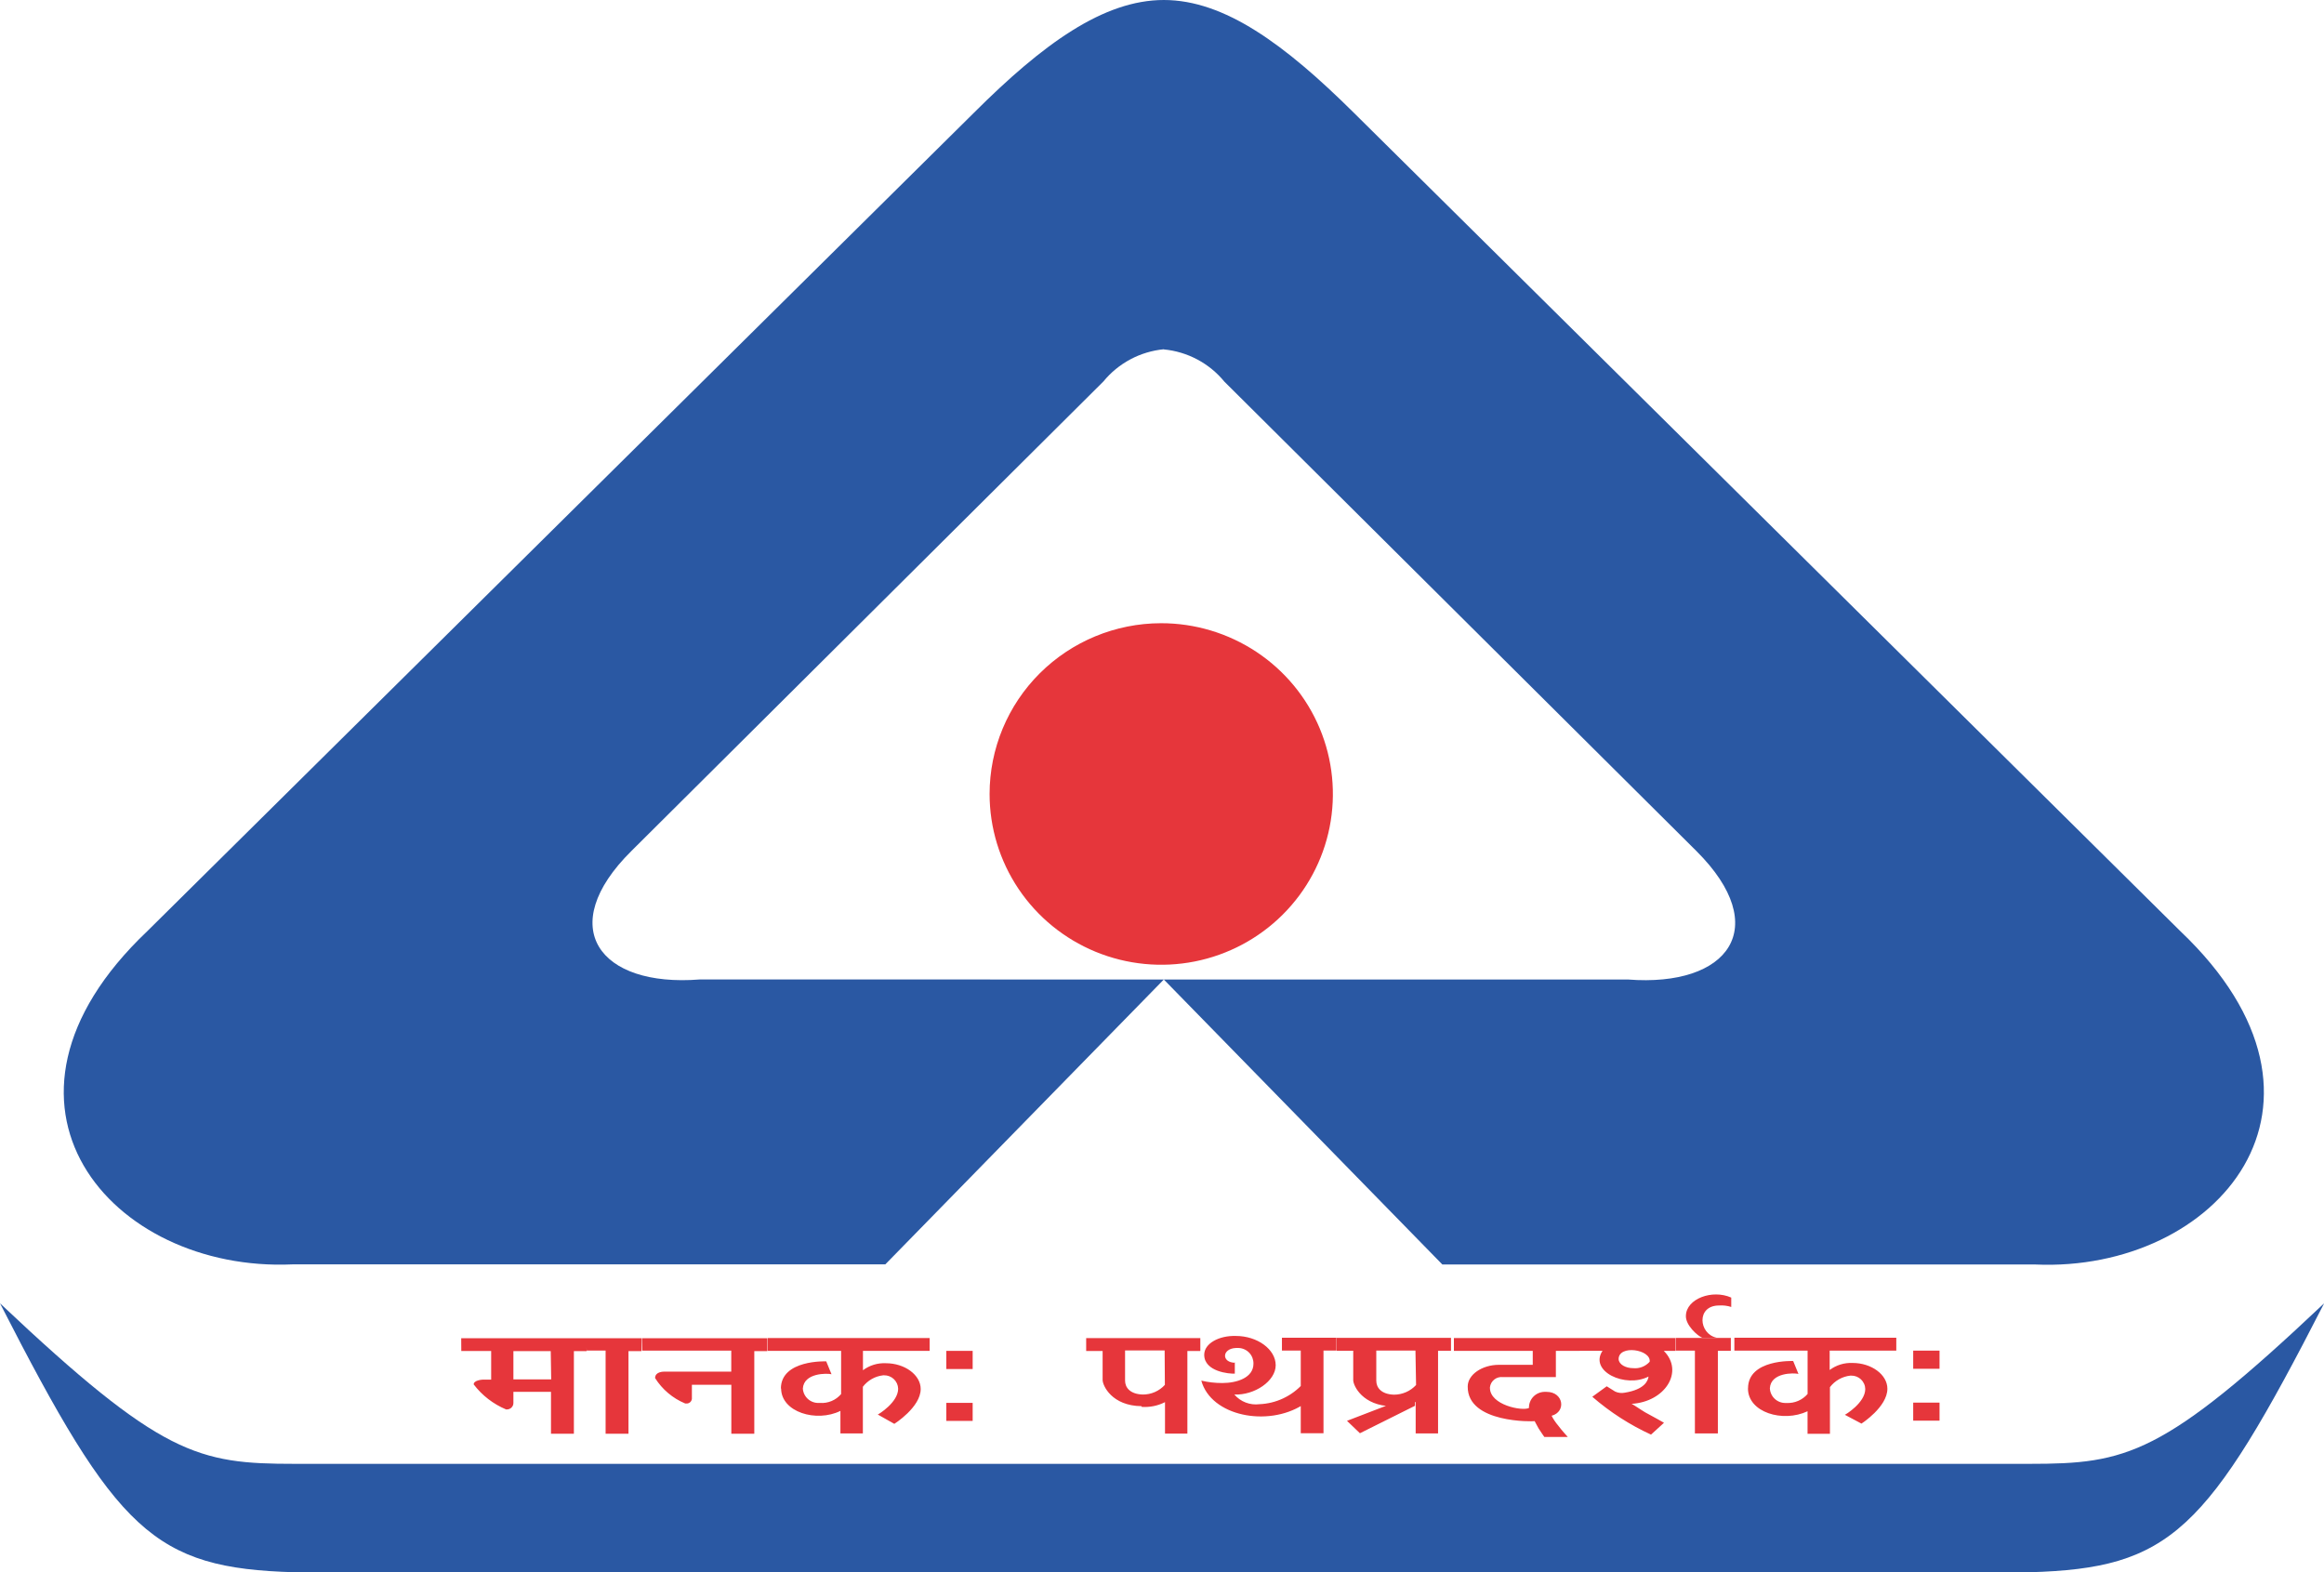 <svg width="102" height="69" viewBox="0 0 102 69" fill="none" xmlns="http://www.w3.org/2000/svg">
<g id="logo-1">
<path id="Path 734" fill-rule="evenodd" clip-rule="evenodd" d="M51.08 15.335C51.595 15.384 52.095 15.535 52.551 15.777C53.007 16.02 53.41 16.35 53.737 16.749L74.456 37.352C77.817 40.701 75.871 43.333 71.45 42.989H51.08L63.305 55.497H89.328C97.298 55.849 103.663 48.449 95.704 40.876L59.407 4.937C56.381 1.939 53.737 0 51.08 0C48.424 0 45.764 1.939 42.758 4.937L6.459 40.873C-1.508 48.442 4.869 55.846 12.829 55.492H38.856L51.08 42.989L30.716 42.987C26.289 43.34 24.34 40.687 27.71 37.351L48.428 16.742C48.755 16.343 49.158 16.013 49.614 15.77C50.07 15.527 50.57 15.377 51.085 15.328" fill="#2A58A3"/>
<path id="Path 735" fill-rule="evenodd" clip-rule="evenodd" d="M50.955 27.352C52.446 27.35 53.903 27.788 55.144 28.61C56.384 29.432 57.352 30.602 57.924 31.971C58.495 33.34 58.646 34.847 58.357 36.302C58.068 37.757 57.351 39.093 56.298 40.142C55.245 41.192 53.902 41.907 52.441 42.197C50.979 42.487 49.463 42.339 48.086 41.772C46.709 41.205 45.532 40.245 44.703 39.012C43.875 37.779 43.433 36.33 43.433 34.847C43.433 32.861 44.225 30.956 45.635 29.551C47.046 28.146 48.959 27.355 50.955 27.352Z" fill="#E6363B"/>
<path id="Path 736" fill-rule="evenodd" clip-rule="evenodd" d="M50.999 69.004H89.07C95.269 68.828 96.864 67.244 102.006 57.201C94.921 63.894 93.335 64.246 89.07 64.246H12.935C8.685 64.246 7.09 63.894 0 57.201C5.134 67.241 6.731 68.828 12.935 69.004H50.999Z" fill="#2A58A3"/>
<path id="Path 737" d="M83.97 61.56H85.126V62.351H83.97V61.56ZM83.97 59.278H85.126V60.073H83.97V59.278ZM76.721 60.93C76.721 59.649 78.702 59.733 78.702 59.733L78.934 60.299C78.736 60.25 77.72 60.231 77.679 60.927C77.686 61.104 77.763 61.271 77.892 61.392C78.022 61.513 78.195 61.579 78.373 61.575H78.412C78.586 61.583 78.76 61.552 78.92 61.483C79.08 61.415 79.222 61.311 79.335 61.179V59.278H76.121V58.712H83.228V59.278H80.304V60.127C80.593 59.911 80.948 59.802 81.309 59.818C82.139 59.818 82.837 60.332 82.837 60.95C82.837 61.75 81.7 62.48 81.7 62.48L80.969 62.092C80.992 62.092 81.866 61.562 81.866 60.961C81.864 60.882 81.847 60.804 81.814 60.732C81.782 60.659 81.736 60.594 81.678 60.539C81.62 60.485 81.552 60.442 81.478 60.414C81.404 60.386 81.325 60.372 81.245 60.374H81.213C81.036 60.393 80.866 60.448 80.712 60.535C80.558 60.621 80.423 60.739 80.316 60.879V62.928H79.333V61.938C78.246 62.449 76.718 61.988 76.718 60.938L76.721 60.93ZM75.984 56.936V57.361C75.812 57.305 75.63 57.283 75.448 57.296C74.445 57.296 74.552 58.54 75.339 58.71H74.705C74.506 58.625 73.972 58.161 73.994 57.741C74.016 56.999 75.15 56.577 75.984 56.949V56.936ZM73.549 58.718H75.966V59.284H75.397V62.911H74.389V59.277H73.559V58.711L73.549 58.718ZM71.682 60.047C71.816 60.06 71.951 60.042 72.077 59.992C72.202 59.943 72.314 59.865 72.404 59.765C72.472 59.223 71.041 59.005 71.041 59.65C71.052 59.888 71.356 60.047 71.682 60.047ZM69.315 58.724H73.541V59.289H73.025C73.922 60.189 73.09 61.527 71.603 61.613C71.646 61.613 71.965 61.842 72.205 61.985C72.631 62.215 73.012 62.427 73.032 62.444L72.463 62.963C71.529 62.534 70.662 61.975 69.886 61.302L70.519 60.842L70.888 61.073C71.022 61.135 71.171 61.152 71.315 61.122C72.189 60.981 72.331 60.595 72.354 60.415C71.338 60.937 69.734 60.185 70.335 59.284H69.331L69.315 58.724ZM63.81 58.724H69.335V59.289H68.287V60.439H65.962C65.895 60.431 65.827 60.436 65.762 60.454C65.697 60.472 65.637 60.503 65.584 60.545C65.531 60.586 65.487 60.638 65.454 60.696C65.421 60.755 65.401 60.819 65.393 60.886V60.909C65.393 61.669 66.815 61.941 67.106 61.794C67.101 61.612 67.169 61.436 67.294 61.303C67.42 61.171 67.593 61.093 67.775 61.087H67.882C68.624 61.087 68.753 61.961 68.1 62.136C68.178 62.288 68.273 62.43 68.384 62.56C68.536 62.768 68.81 63.066 68.81 63.066H67.781C67.781 63.066 67.618 62.837 67.529 62.692C67.441 62.546 67.42 62.478 67.356 62.372C67.312 62.388 64.4 62.478 64.418 60.851C64.418 60.329 65.053 59.9 65.784 59.9H67.272V59.288H63.811V58.722L63.81 58.724ZM62.104 61.21V61.698L59.687 62.903L59.119 62.358L62.104 61.21ZM61.109 61.72C59.81 61.705 59.393 60.821 59.393 60.571V59.282H58.67V58.717H63.684V59.282H63.116V62.91H62.134V61.529C61.823 61.688 61.474 61.76 61.126 61.737L61.109 61.72ZM62.124 59.275H60.405V60.597C60.405 60.901 60.623 61.191 61.177 61.21C61.36 61.211 61.541 61.173 61.709 61.1C61.877 61.027 62.027 60.92 62.151 60.786L62.124 59.275ZM56.24 58.71H58.657V59.275H58.088V62.903H57.09V59.275H56.264V58.71H56.24ZM54.196 59.797V60.285C53.965 60.303 52.853 60.204 52.853 59.459C52.853 58.959 53.508 58.611 54.24 58.633C55.19 58.633 55.99 59.223 55.99 59.917C55.99 60.612 55.065 61.239 54.175 61.204C54.309 61.36 54.48 61.481 54.673 61.555C54.865 61.629 55.073 61.654 55.278 61.628C55.638 61.613 55.992 61.526 56.318 61.373C56.645 61.22 56.937 61.004 57.178 60.737V61.658C55.638 62.639 53.151 62.154 52.725 60.593C53.028 60.665 53.339 60.7 53.65 60.699C54.284 60.699 55.014 60.469 55.014 59.851C55.018 59.675 54.953 59.504 54.833 59.375C54.712 59.246 54.545 59.169 54.368 59.161C54.328 59.157 54.288 59.157 54.247 59.161C53.623 59.185 53.599 59.81 54.222 59.81L54.196 59.797ZM50.1 61.715C48.802 61.7 48.394 60.815 48.394 60.565V59.292H47.672V58.727H52.682V59.292H52.114V62.918H51.132V61.538C50.816 61.699 50.462 61.771 50.108 61.746L50.1 61.715ZM51.116 59.27H49.379V60.592C49.379 60.896 49.596 61.186 50.155 61.204C50.338 61.205 50.519 61.168 50.686 61.095C50.853 61.022 51.003 60.914 51.126 60.78L51.116 59.27ZM41.534 61.57H42.69V62.362H41.534V61.57ZM41.534 59.289H42.69V60.084H41.534V59.289ZM34.273 60.947C34.273 59.664 36.263 59.748 36.263 59.748L36.495 60.313C36.296 60.265 35.281 60.248 35.237 60.941C35.248 61.12 35.331 61.287 35.466 61.406C35.602 61.524 35.779 61.584 35.959 61.573H35.992C36.165 61.585 36.34 61.556 36.5 61.488C36.66 61.421 36.803 61.316 36.916 61.184V59.289H33.694V58.724H40.802V59.289H37.875V60.138C38.163 59.922 38.518 59.813 38.879 59.83C39.709 59.83 40.409 60.343 40.409 60.961C40.409 61.761 39.252 62.491 39.252 62.491L38.525 62.081C38.546 62.081 39.42 61.551 39.42 60.95C39.416 60.789 39.348 60.638 39.231 60.527C39.114 60.417 38.959 60.356 38.797 60.36H38.765C38.589 60.379 38.419 60.434 38.266 60.52C38.112 60.607 37.978 60.724 37.871 60.863V62.912H36.886V61.922C35.835 62.441 34.283 61.98 34.283 60.933L34.273 60.947ZM28.172 58.734H33.675V59.299H33.106V62.925H32.098V60.776H30.367V61.341C30.37 61.371 30.368 61.402 30.36 61.431C30.351 61.46 30.337 61.487 30.319 61.511C30.3 61.535 30.276 61.555 30.25 61.57C30.223 61.584 30.194 61.594 30.163 61.597C30.154 61.598 30.145 61.598 30.135 61.597C30.115 61.601 30.094 61.601 30.074 61.597C29.528 61.371 29.066 60.981 28.752 60.482C28.752 60.199 29.113 60.199 29.157 60.199H32.095V59.278H28.183L28.172 58.734ZM25.736 58.734H28.152V59.299H27.584V62.925H26.58V59.275H25.747L25.736 58.734ZM24.172 59.299H22.533V60.539H24.192L24.172 59.299ZM20.242 58.734H25.744V59.299H25.188V62.925H24.183V61.087H22.533V61.575C22.533 61.612 22.526 61.649 22.512 61.683C22.497 61.717 22.476 61.748 22.45 61.775C22.423 61.801 22.392 61.822 22.358 61.836C22.323 61.85 22.286 61.858 22.249 61.858H22.212C21.649 61.622 21.159 61.243 20.79 60.759C20.79 60.579 21.151 60.551 21.176 60.551H21.557V59.294H20.246L20.242 58.734Z" fill="#E6363B"/>
</g>
</svg>
